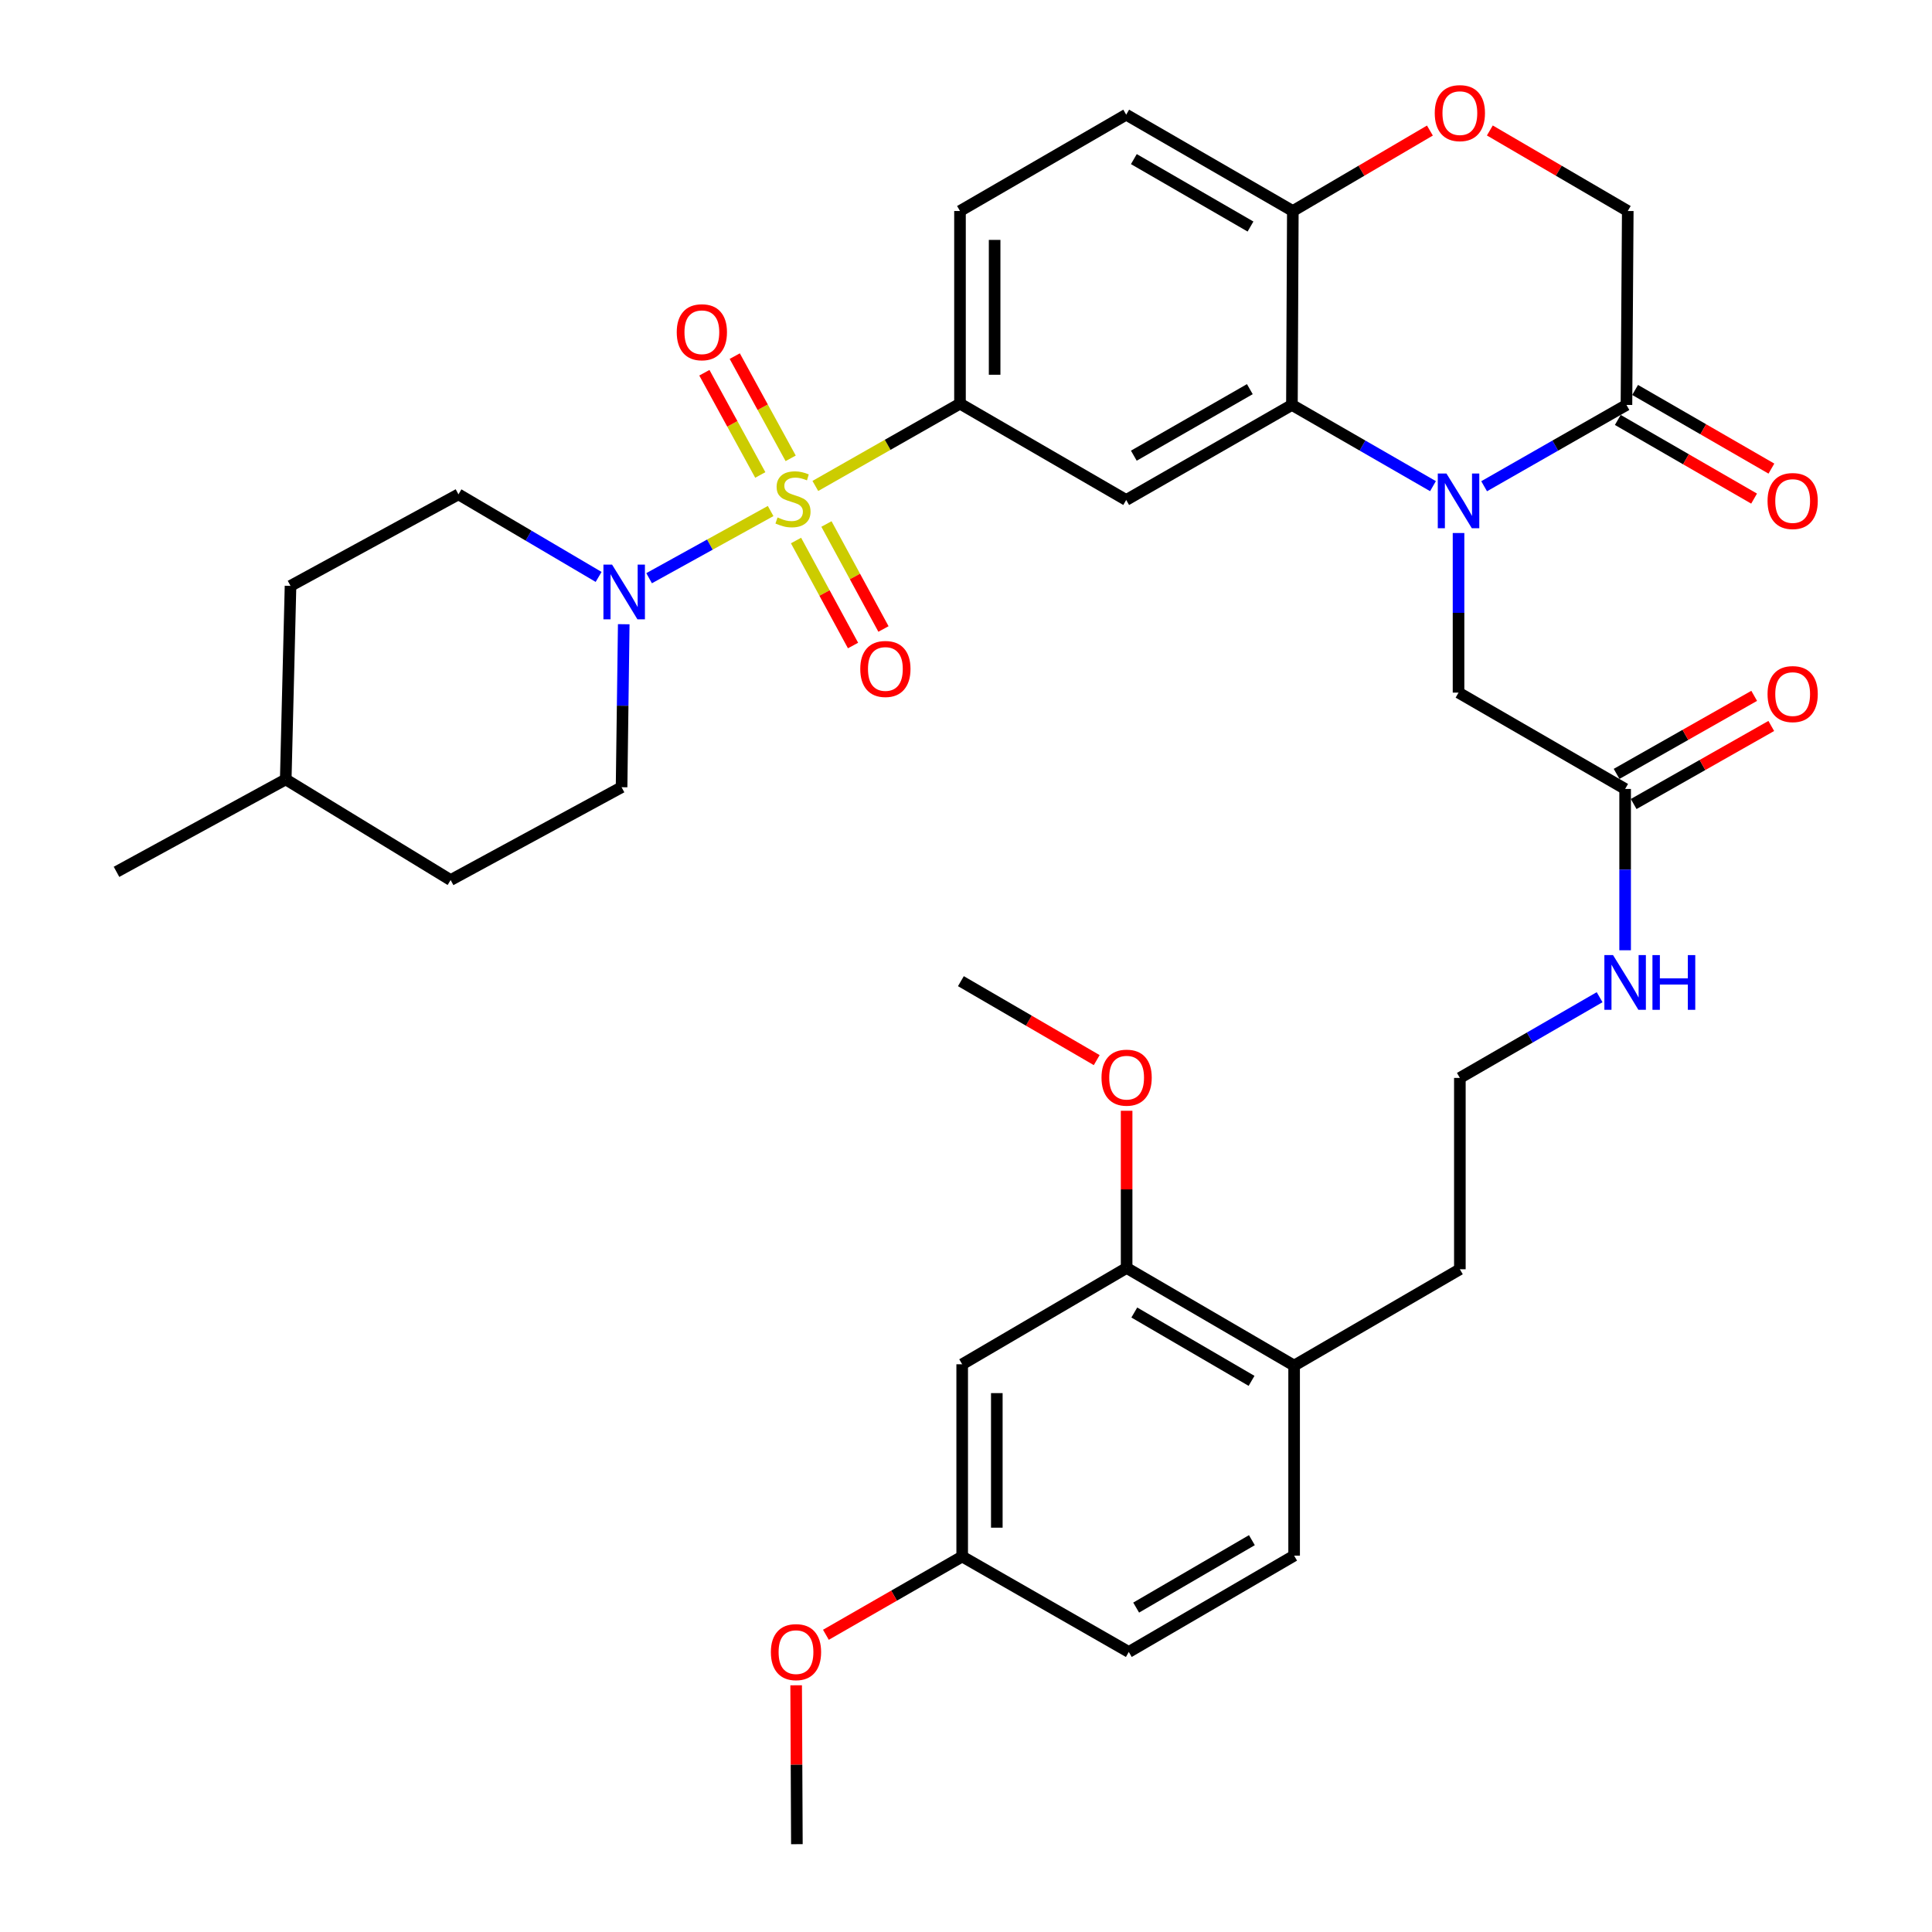 <?xml version='1.0' encoding='iso-8859-1'?>
<svg version='1.1' baseProfile='full'
              xmlns='http://www.w3.org/2000/svg'
                      xmlns:rdkit='http://www.rdkit.org/xml'
                      xmlns:xlink='http://www.w3.org/1999/xlink'
                  xml:space='preserve'
width='1000px' height='1000px' viewBox='0 0 1000 1000'>
<!-- END OF HEADER -->
<rect style='opacity:1.0;fill:#FFFFFF;stroke:none' width='1000' height='1000' x='0' y='0'> </rect>
<path class='bond-2' d='M 398.877,264.51 L 367.427,281.893' style='fill:none;fill-rule:evenodd;stroke:#CCCC00;stroke-width:6px;stroke-linecap:butt;stroke-linejoin:miter;stroke-opacity:1' />
<path class='bond-2' d='M 367.427,281.893 L 335.976,299.276' style='fill:none;fill-rule:evenodd;stroke:#0000FF;stroke-width:6px;stroke-linecap:butt;stroke-linejoin:miter;stroke-opacity:1' />
<path class='bond-3' d='M 422.02,251.53 L 459.455,230.229' style='fill:none;fill-rule:evenodd;stroke:#CCCC00;stroke-width:6px;stroke-linecap:butt;stroke-linejoin:miter;stroke-opacity:1' />
<path class='bond-3' d='M 459.455,230.229 L 496.89,208.928' style='fill:none;fill-rule:evenodd;stroke:#000000;stroke-width:6px;stroke-linecap:butt;stroke-linejoin:miter;stroke-opacity:1' />
<path class='bond-9' d='M 409.247,237.233 L 394.776,210.78' style='fill:none;fill-rule:evenodd;stroke:#CCCC00;stroke-width:6px;stroke-linecap:butt;stroke-linejoin:miter;stroke-opacity:1' />
<path class='bond-9' d='M 394.776,210.78 L 380.305,184.327' style='fill:none;fill-rule:evenodd;stroke:#FF0000;stroke-width:6px;stroke-linecap:butt;stroke-linejoin:miter;stroke-opacity:1' />
<path class='bond-9' d='M 393.522,245.836 L 379.051,219.383' style='fill:none;fill-rule:evenodd;stroke:#CCCC00;stroke-width:6px;stroke-linecap:butt;stroke-linejoin:miter;stroke-opacity:1' />
<path class='bond-9' d='M 379.051,219.383 L 364.579,192.93' style='fill:none;fill-rule:evenodd;stroke:#FF0000;stroke-width:6px;stroke-linecap:butt;stroke-linejoin:miter;stroke-opacity:1' />
<path class='bond-10' d='M 412.018,279.773 L 426.773,306.946' style='fill:none;fill-rule:evenodd;stroke:#CCCC00;stroke-width:6px;stroke-linecap:butt;stroke-linejoin:miter;stroke-opacity:1' />
<path class='bond-10' d='M 426.773,306.946 L 441.529,334.118' style='fill:none;fill-rule:evenodd;stroke:#FF0000;stroke-width:6px;stroke-linecap:butt;stroke-linejoin:miter;stroke-opacity:1' />
<path class='bond-10' d='M 427.77,271.22 L 442.525,298.392' style='fill:none;fill-rule:evenodd;stroke:#CCCC00;stroke-width:6px;stroke-linecap:butt;stroke-linejoin:miter;stroke-opacity:1' />
<path class='bond-10' d='M 442.525,298.392 L 457.281,325.564' style='fill:none;fill-rule:evenodd;stroke:#FF0000;stroke-width:6px;stroke-linecap:butt;stroke-linejoin:miter;stroke-opacity:1' />
<path class='bond-0' d='M 741.708,251.631 L 705.204,230.613' style='fill:none;fill-rule:evenodd;stroke:#0000FF;stroke-width:6px;stroke-linecap:butt;stroke-linejoin:miter;stroke-opacity:1' />
<path class='bond-0' d='M 705.204,230.613 L 668.699,209.595' style='fill:none;fill-rule:evenodd;stroke:#000000;stroke-width:6px;stroke-linecap:butt;stroke-linejoin:miter;stroke-opacity:1' />
<path class='bond-5' d='M 768.179,251.682 L 805.015,230.638' style='fill:none;fill-rule:evenodd;stroke:#0000FF;stroke-width:6px;stroke-linecap:butt;stroke-linejoin:miter;stroke-opacity:1' />
<path class='bond-5' d='M 805.015,230.638 L 841.851,209.595' style='fill:none;fill-rule:evenodd;stroke:#000000;stroke-width:6px;stroke-linecap:butt;stroke-linejoin:miter;stroke-opacity:1' />
<path class='bond-8' d='M 754.936,275.888 L 754.936,317.194' style='fill:none;fill-rule:evenodd;stroke:#0000FF;stroke-width:6px;stroke-linecap:butt;stroke-linejoin:miter;stroke-opacity:1' />
<path class='bond-8' d='M 754.936,317.194 L 754.936,358.5' style='fill:none;fill-rule:evenodd;stroke:#000000;stroke-width:6px;stroke-linecap:butt;stroke-linejoin:miter;stroke-opacity:1' />
<path class='bond-1' d='M 668.699,209.595 L 582.919,258.789' style='fill:none;fill-rule:evenodd;stroke:#000000;stroke-width:6px;stroke-linecap:butt;stroke-linejoin:miter;stroke-opacity:1' />
<path class='bond-1' d='M 646.914,201.425 L 586.869,235.86' style='fill:none;fill-rule:evenodd;stroke:#000000;stroke-width:6px;stroke-linecap:butt;stroke-linejoin:miter;stroke-opacity:1' />
<path class='bond-36' d='M 668.699,209.595 L 669.167,109.217' style='fill:none;fill-rule:evenodd;stroke:#000000;stroke-width:6px;stroke-linecap:butt;stroke-linejoin:miter;stroke-opacity:1' />
<path class='bond-15' d='M 309.842,298.614 L 273.571,277.242' style='fill:none;fill-rule:evenodd;stroke:#0000FF;stroke-width:6px;stroke-linecap:butt;stroke-linejoin:miter;stroke-opacity:1' />
<path class='bond-15' d='M 273.571,277.242 L 237.301,255.871' style='fill:none;fill-rule:evenodd;stroke:#000000;stroke-width:6px;stroke-linecap:butt;stroke-linejoin:miter;stroke-opacity:1' />
<path class='bond-16' d='M 322.849,323.095 L 322.287,365.279' style='fill:none;fill-rule:evenodd;stroke:#0000FF;stroke-width:6px;stroke-linecap:butt;stroke-linejoin:miter;stroke-opacity:1' />
<path class='bond-16' d='M 322.287,365.279 L 321.726,407.464' style='fill:none;fill-rule:evenodd;stroke:#000000;stroke-width:6px;stroke-linecap:butt;stroke-linejoin:miter;stroke-opacity:1' />
<path class='bond-4' d='M 496.89,208.928 L 582.919,258.789' style='fill:none;fill-rule:evenodd;stroke:#000000;stroke-width:6px;stroke-linecap:butt;stroke-linejoin:miter;stroke-opacity:1' />
<path class='bond-18' d='M 496.89,208.928 L 496.89,109.217' style='fill:none;fill-rule:evenodd;stroke:#000000;stroke-width:6px;stroke-linecap:butt;stroke-linejoin:miter;stroke-opacity:1' />
<path class='bond-18' d='M 514.815,193.971 L 514.815,124.174' style='fill:none;fill-rule:evenodd;stroke:#000000;stroke-width:6px;stroke-linecap:butt;stroke-linejoin:miter;stroke-opacity:1' />
<path class='bond-17' d='M 837.371,217.357 L 872.644,237.715' style='fill:none;fill-rule:evenodd;stroke:#000000;stroke-width:6px;stroke-linecap:butt;stroke-linejoin:miter;stroke-opacity:1' />
<path class='bond-17' d='M 872.644,237.715 L 907.916,258.073' style='fill:none;fill-rule:evenodd;stroke:#FF0000;stroke-width:6px;stroke-linecap:butt;stroke-linejoin:miter;stroke-opacity:1' />
<path class='bond-17' d='M 846.331,201.833 L 881.604,222.191' style='fill:none;fill-rule:evenodd;stroke:#000000;stroke-width:6px;stroke-linecap:butt;stroke-linejoin:miter;stroke-opacity:1' />
<path class='bond-17' d='M 881.604,222.191 L 916.876,242.548' style='fill:none;fill-rule:evenodd;stroke:#FF0000;stroke-width:6px;stroke-linecap:butt;stroke-linejoin:miter;stroke-opacity:1' />
<path class='bond-38' d='M 841.851,209.595 L 842.528,109.217' style='fill:none;fill-rule:evenodd;stroke:#000000;stroke-width:6px;stroke-linecap:butt;stroke-linejoin:miter;stroke-opacity:1' />
<path class='bond-6' d='M 740.117,67.572 L 704.642,88.394' style='fill:none;fill-rule:evenodd;stroke:#FF0000;stroke-width:6px;stroke-linecap:butt;stroke-linejoin:miter;stroke-opacity:1' />
<path class='bond-6' d='M 704.642,88.394 L 669.167,109.217' style='fill:none;fill-rule:evenodd;stroke:#000000;stroke-width:6px;stroke-linecap:butt;stroke-linejoin:miter;stroke-opacity:1' />
<path class='bond-14' d='M 771.139,67.53 L 806.834,88.374' style='fill:none;fill-rule:evenodd;stroke:#FF0000;stroke-width:6px;stroke-linecap:butt;stroke-linejoin:miter;stroke-opacity:1' />
<path class='bond-14' d='M 806.834,88.374 L 842.528,109.217' style='fill:none;fill-rule:evenodd;stroke:#000000;stroke-width:6px;stroke-linecap:butt;stroke-linejoin:miter;stroke-opacity:1' />
<path class='bond-7' d='M 669.167,109.217 L 582.919,59.356' style='fill:none;fill-rule:evenodd;stroke:#000000;stroke-width:6px;stroke-linecap:butt;stroke-linejoin:miter;stroke-opacity:1' />
<path class='bond-7' d='M 647.258,117.256 L 586.885,82.354' style='fill:none;fill-rule:evenodd;stroke:#000000;stroke-width:6px;stroke-linecap:butt;stroke-linejoin:miter;stroke-opacity:1' />
<path class='bond-12' d='M 754.936,358.5 L 841.164,408.36' style='fill:none;fill-rule:evenodd;stroke:#000000;stroke-width:6px;stroke-linecap:butt;stroke-linejoin:miter;stroke-opacity:1' />
<path class='bond-11' d='M 583.138,656.289 L 669.834,706.826' style='fill:none;fill-rule:evenodd;stroke:#000000;stroke-width:6px;stroke-linecap:butt;stroke-linejoin:miter;stroke-opacity:1' />
<path class='bond-11' d='M 587.115,679.355 L 647.802,714.731' style='fill:none;fill-rule:evenodd;stroke:#000000;stroke-width:6px;stroke-linecap:butt;stroke-linejoin:miter;stroke-opacity:1' />
<path class='bond-13' d='M 583.138,656.289 L 498.026,706.149' style='fill:none;fill-rule:evenodd;stroke:#000000;stroke-width:6px;stroke-linecap:butt;stroke-linejoin:miter;stroke-opacity:1' />
<path class='bond-26' d='M 583.138,656.289 L 583.138,615.613' style='fill:none;fill-rule:evenodd;stroke:#000000;stroke-width:6px;stroke-linecap:butt;stroke-linejoin:miter;stroke-opacity:1' />
<path class='bond-26' d='M 583.138,615.613 L 583.138,574.937' style='fill:none;fill-rule:evenodd;stroke:#FF0000;stroke-width:6px;stroke-linecap:butt;stroke-linejoin:miter;stroke-opacity:1' />
<path class='bond-20' d='M 845.586,416.156 L 881.197,395.958' style='fill:none;fill-rule:evenodd;stroke:#000000;stroke-width:6px;stroke-linecap:butt;stroke-linejoin:miter;stroke-opacity:1' />
<path class='bond-20' d='M 881.197,395.958 L 916.809,375.759' style='fill:none;fill-rule:evenodd;stroke:#FF0000;stroke-width:6px;stroke-linecap:butt;stroke-linejoin:miter;stroke-opacity:1' />
<path class='bond-20' d='M 836.742,400.564 L 872.354,380.366' style='fill:none;fill-rule:evenodd;stroke:#000000;stroke-width:6px;stroke-linecap:butt;stroke-linejoin:miter;stroke-opacity:1' />
<path class='bond-20' d='M 872.354,380.366 L 907.966,360.168' style='fill:none;fill-rule:evenodd;stroke:#FF0000;stroke-width:6px;stroke-linecap:butt;stroke-linejoin:miter;stroke-opacity:1' />
<path class='bond-22' d='M 841.164,408.36 L 841.164,450.108' style='fill:none;fill-rule:evenodd;stroke:#000000;stroke-width:6px;stroke-linecap:butt;stroke-linejoin:miter;stroke-opacity:1' />
<path class='bond-22' d='M 841.164,450.108 L 841.164,491.855' style='fill:none;fill-rule:evenodd;stroke:#0000FF;stroke-width:6px;stroke-linecap:butt;stroke-linejoin:miter;stroke-opacity:1' />
<path class='bond-39' d='M 498.026,706.149 L 498.026,805.651' style='fill:none;fill-rule:evenodd;stroke:#000000;stroke-width:6px;stroke-linecap:butt;stroke-linejoin:miter;stroke-opacity:1' />
<path class='bond-39' d='M 515.95,721.074 L 515.95,790.726' style='fill:none;fill-rule:evenodd;stroke:#000000;stroke-width:6px;stroke-linecap:butt;stroke-linejoin:miter;stroke-opacity:1' />
<path class='bond-27' d='M 237.301,255.871 L 150.376,303.252' style='fill:none;fill-rule:evenodd;stroke:#000000;stroke-width:6px;stroke-linecap:butt;stroke-linejoin:miter;stroke-opacity:1' />
<path class='bond-28' d='M 321.726,407.464 L 233.248,455.512' style='fill:none;fill-rule:evenodd;stroke:#000000;stroke-width:6px;stroke-linecap:butt;stroke-linejoin:miter;stroke-opacity:1' />
<path class='bond-21' d='M 496.89,109.217 L 582.919,59.356' style='fill:none;fill-rule:evenodd;stroke:#000000;stroke-width:6px;stroke-linecap:butt;stroke-linejoin:miter;stroke-opacity:1' />
<path class='bond-19' d='M 669.834,706.826 L 755.623,656.966' style='fill:none;fill-rule:evenodd;stroke:#000000;stroke-width:6px;stroke-linecap:butt;stroke-linejoin:miter;stroke-opacity:1' />
<path class='bond-23' d='M 669.834,706.826 L 669.834,805.193' style='fill:none;fill-rule:evenodd;stroke:#000000;stroke-width:6px;stroke-linecap:butt;stroke-linejoin:miter;stroke-opacity:1' />
<path class='bond-29' d='M 827.954,516.15 L 791.789,537.041' style='fill:none;fill-rule:evenodd;stroke:#0000FF;stroke-width:6px;stroke-linecap:butt;stroke-linejoin:miter;stroke-opacity:1' />
<path class='bond-29' d='M 791.789,537.041 L 755.623,557.932' style='fill:none;fill-rule:evenodd;stroke:#000000;stroke-width:6px;stroke-linecap:butt;stroke-linejoin:miter;stroke-opacity:1' />
<path class='bond-25' d='M 669.834,805.193 L 584.263,855.053' style='fill:none;fill-rule:evenodd;stroke:#000000;stroke-width:6px;stroke-linecap:butt;stroke-linejoin:miter;stroke-opacity:1' />
<path class='bond-25' d='M 647.974,797.185 L 588.075,832.087' style='fill:none;fill-rule:evenodd;stroke:#000000;stroke-width:6px;stroke-linecap:butt;stroke-linejoin:miter;stroke-opacity:1' />
<path class='bond-24' d='M 498.026,805.651 L 584.263,855.053' style='fill:none;fill-rule:evenodd;stroke:#000000;stroke-width:6px;stroke-linecap:butt;stroke-linejoin:miter;stroke-opacity:1' />
<path class='bond-31' d='M 498.026,805.651 L 462.756,825.907' style='fill:none;fill-rule:evenodd;stroke:#000000;stroke-width:6px;stroke-linecap:butt;stroke-linejoin:miter;stroke-opacity:1' />
<path class='bond-31' d='M 462.756,825.907 L 427.487,846.163' style='fill:none;fill-rule:evenodd;stroke:#FF0000;stroke-width:6px;stroke-linecap:butt;stroke-linejoin:miter;stroke-opacity:1' />
<path class='bond-33' d='M 567.658,548.714 L 532.508,528.283' style='fill:none;fill-rule:evenodd;stroke:#FF0000;stroke-width:6px;stroke-linecap:butt;stroke-linejoin:miter;stroke-opacity:1' />
<path class='bond-33' d='M 532.508,528.283 L 497.358,507.852' style='fill:none;fill-rule:evenodd;stroke:#000000;stroke-width:6px;stroke-linecap:butt;stroke-linejoin:miter;stroke-opacity:1' />
<path class='bond-37' d='M 150.376,303.252 L 147.897,403.421' style='fill:none;fill-rule:evenodd;stroke:#000000;stroke-width:6px;stroke-linecap:butt;stroke-linejoin:miter;stroke-opacity:1' />
<path class='bond-30' d='M 233.248,455.512 L 147.897,403.421' style='fill:none;fill-rule:evenodd;stroke:#000000;stroke-width:6px;stroke-linecap:butt;stroke-linejoin:miter;stroke-opacity:1' />
<path class='bond-32' d='M 755.623,557.932 L 755.623,656.966' style='fill:none;fill-rule:evenodd;stroke:#000000;stroke-width:6px;stroke-linecap:butt;stroke-linejoin:miter;stroke-opacity:1' />
<path class='bond-35' d='M 147.897,403.421 L 60.305,451.26' style='fill:none;fill-rule:evenodd;stroke:#000000;stroke-width:6px;stroke-linecap:butt;stroke-linejoin:miter;stroke-opacity:1' />
<path class='bond-34' d='M 412.086,872.301 L 412.276,913.423' style='fill:none;fill-rule:evenodd;stroke:#FF0000;stroke-width:6px;stroke-linecap:butt;stroke-linejoin:miter;stroke-opacity:1' />
<path class='bond-34' d='M 412.276,913.423 L 412.465,954.545' style='fill:none;fill-rule:evenodd;stroke:#000000;stroke-width:6px;stroke-linecap:butt;stroke-linejoin:miter;stroke-opacity:1' />
<path  class='atom-0' d='M 402.453 267.831
Q 402.773 267.951, 404.093 268.511
Q 405.413 269.071, 406.853 269.431
Q 408.333 269.751, 409.773 269.751
Q 412.453 269.751, 414.013 268.471
Q 415.573 267.151, 415.573 264.871
Q 415.573 263.311, 414.773 262.351
Q 414.013 261.391, 412.813 260.871
Q 411.613 260.351, 409.613 259.751
Q 407.093 258.991, 405.573 258.271
Q 404.093 257.551, 403.013 256.031
Q 401.973 254.511, 401.973 251.951
Q 401.973 248.391, 404.373 246.191
Q 406.813 243.991, 411.613 243.991
Q 414.893 243.991, 418.613 245.551
L 417.693 248.631
Q 414.293 247.231, 411.733 247.231
Q 408.973 247.231, 407.453 248.391
Q 405.933 249.511, 405.973 251.471
Q 405.973 252.991, 406.733 253.911
Q 407.533 254.831, 408.653 255.351
Q 409.813 255.871, 411.733 256.471
Q 414.293 257.271, 415.813 258.071
Q 417.333 258.871, 418.413 260.511
Q 419.533 262.111, 419.533 264.871
Q 419.533 268.791, 416.893 270.911
Q 414.293 272.991, 409.933 272.991
Q 407.413 272.991, 405.493 272.431
Q 403.613 271.911, 401.373 270.991
L 402.453 267.831
' fill='#CCCC00'/>
<path  class='atom-1' d='M 748.676 245.087
L 757.956 260.087
Q 758.876 261.567, 760.356 264.247
Q 761.836 266.927, 761.916 267.087
L 761.916 245.087
L 765.676 245.087
L 765.676 273.407
L 761.796 273.407
L 751.836 257.007
Q 750.676 255.087, 749.436 252.887
Q 748.236 250.687, 747.876 250.007
L 747.876 273.407
L 744.196 273.407
L 744.196 245.087
L 748.676 245.087
' fill='#0000FF'/>
<path  class='atom-3' d='M 316.811 292.248
L 326.091 307.248
Q 327.011 308.728, 328.491 311.408
Q 329.971 314.088, 330.051 314.248
L 330.051 292.248
L 333.811 292.248
L 333.811 320.568
L 329.931 320.568
L 319.971 304.168
Q 318.811 302.248, 317.571 300.048
Q 316.371 297.848, 316.011 297.168
L 316.011 320.568
L 312.331 320.568
L 312.331 292.248
L 316.811 292.248
' fill='#0000FF'/>
<path  class='atom-7' d='M 742.623 58.55
Q 742.623 51.75, 745.983 47.95
Q 749.343 44.15, 755.623 44.15
Q 761.903 44.15, 765.263 47.95
Q 768.623 51.75, 768.623 58.55
Q 768.623 65.43, 765.223 69.35
Q 761.823 73.23, 755.623 73.23
Q 749.383 73.23, 745.983 69.35
Q 742.623 65.47, 742.623 58.55
M 755.623 70.03
Q 759.943 70.03, 762.263 67.15
Q 764.623 64.23, 764.623 58.55
Q 764.623 52.99, 762.263 50.19
Q 759.943 47.35, 755.623 47.35
Q 751.303 47.35, 748.943 50.15
Q 746.623 52.95, 746.623 58.55
Q 746.623 64.27, 748.943 67.15
Q 751.303 70.03, 755.623 70.03
' fill='#FF0000'/>
<path  class='atom-10' d='M 350.282 171.964
Q 350.282 165.164, 353.642 161.364
Q 357.002 157.564, 363.282 157.564
Q 369.562 157.564, 372.922 161.364
Q 376.282 165.164, 376.282 171.964
Q 376.282 178.844, 372.882 182.764
Q 369.482 186.644, 363.282 186.644
Q 357.042 186.644, 353.642 182.764
Q 350.282 178.884, 350.282 171.964
M 363.282 183.444
Q 367.602 183.444, 369.922 180.564
Q 372.282 177.644, 372.282 171.964
Q 372.282 166.404, 369.922 163.604
Q 367.602 160.764, 363.282 160.764
Q 358.962 160.764, 356.602 163.564
Q 354.282 166.364, 354.282 171.964
Q 354.282 177.684, 356.602 180.564
Q 358.962 183.444, 363.282 183.444
' fill='#FF0000'/>
<path  class='atom-11' d='M 445.273 346.251
Q 445.273 339.451, 448.633 335.651
Q 451.993 331.851, 458.273 331.851
Q 464.553 331.851, 467.913 335.651
Q 471.273 339.451, 471.273 346.251
Q 471.273 353.131, 467.873 357.051
Q 464.473 360.931, 458.273 360.931
Q 452.033 360.931, 448.633 357.051
Q 445.273 353.171, 445.273 346.251
M 458.273 357.731
Q 462.593 357.731, 464.913 354.851
Q 467.273 351.931, 467.273 346.251
Q 467.273 340.691, 464.913 337.891
Q 462.593 335.051, 458.273 335.051
Q 453.953 335.051, 451.593 337.851
Q 449.273 340.651, 449.273 346.251
Q 449.273 351.971, 451.593 354.851
Q 453.953 357.731, 458.273 357.731
' fill='#FF0000'/>
<path  class='atom-18' d='M 914.88 259.327
Q 914.88 252.527, 918.24 248.727
Q 921.6 244.927, 927.88 244.927
Q 934.16 244.927, 937.52 248.727
Q 940.88 252.527, 940.88 259.327
Q 940.88 266.207, 937.48 270.127
Q 934.08 274.007, 927.88 274.007
Q 921.64 274.007, 918.24 270.127
Q 914.88 266.247, 914.88 259.327
M 927.88 270.807
Q 932.2 270.807, 934.52 267.927
Q 936.88 265.007, 936.88 259.327
Q 936.88 253.767, 934.52 250.967
Q 932.2 248.127, 927.88 248.127
Q 923.56 248.127, 921.2 250.927
Q 918.88 253.727, 918.88 259.327
Q 918.88 265.047, 921.2 267.927
Q 923.56 270.807, 927.88 270.807
' fill='#FF0000'/>
<path  class='atom-21' d='M 914.88 359.257
Q 914.88 352.457, 918.24 348.657
Q 921.6 344.857, 927.88 344.857
Q 934.16 344.857, 937.52 348.657
Q 940.88 352.457, 940.88 359.257
Q 940.88 366.137, 937.48 370.057
Q 934.08 373.937, 927.88 373.937
Q 921.64 373.937, 918.24 370.057
Q 914.88 366.177, 914.88 359.257
M 927.88 370.737
Q 932.2 370.737, 934.52 367.857
Q 936.88 364.937, 936.88 359.257
Q 936.88 353.697, 934.52 350.897
Q 932.2 348.057, 927.88 348.057
Q 923.56 348.057, 921.2 350.857
Q 918.88 353.657, 918.88 359.257
Q 918.88 364.977, 921.2 367.857
Q 923.56 370.737, 927.88 370.737
' fill='#FF0000'/>
<path  class='atom-23' d='M 834.904 494.359
L 844.184 509.359
Q 845.104 510.839, 846.584 513.519
Q 848.064 516.199, 848.144 516.359
L 848.144 494.359
L 851.904 494.359
L 851.904 522.679
L 848.024 522.679
L 838.064 506.279
Q 836.904 504.359, 835.664 502.159
Q 834.464 499.959, 834.104 499.279
L 834.104 522.679
L 830.424 522.679
L 830.424 494.359
L 834.904 494.359
' fill='#0000FF'/>
<path  class='atom-23' d='M 855.304 494.359
L 859.144 494.359
L 859.144 506.399
L 873.624 506.399
L 873.624 494.359
L 877.464 494.359
L 877.464 522.679
L 873.624 522.679
L 873.624 509.599
L 859.144 509.599
L 859.144 522.679
L 855.304 522.679
L 855.304 494.359
' fill='#0000FF'/>
<path  class='atom-27' d='M 570.138 557.793
Q 570.138 550.993, 573.498 547.193
Q 576.858 543.393, 583.138 543.393
Q 589.418 543.393, 592.778 547.193
Q 596.138 550.993, 596.138 557.793
Q 596.138 564.673, 592.738 568.593
Q 589.338 572.473, 583.138 572.473
Q 576.898 572.473, 573.498 568.593
Q 570.138 564.713, 570.138 557.793
M 583.138 569.273
Q 587.458 569.273, 589.778 566.393
Q 592.138 563.473, 592.138 557.793
Q 592.138 552.233, 589.778 549.433
Q 587.458 546.593, 583.138 546.593
Q 578.818 546.593, 576.458 549.393
Q 574.138 552.193, 574.138 557.793
Q 574.138 563.513, 576.458 566.393
Q 578.818 569.273, 583.138 569.273
' fill='#FF0000'/>
<path  class='atom-32' d='M 399.007 855.133
Q 399.007 848.333, 402.367 844.533
Q 405.727 840.733, 412.007 840.733
Q 418.287 840.733, 421.647 844.533
Q 425.007 848.333, 425.007 855.133
Q 425.007 862.013, 421.607 865.933
Q 418.207 869.813, 412.007 869.813
Q 405.767 869.813, 402.367 865.933
Q 399.007 862.053, 399.007 855.133
M 412.007 866.613
Q 416.327 866.613, 418.647 863.733
Q 421.007 860.813, 421.007 855.133
Q 421.007 849.573, 418.647 846.773
Q 416.327 843.933, 412.007 843.933
Q 407.687 843.933, 405.327 846.733
Q 403.007 849.533, 403.007 855.133
Q 403.007 860.853, 405.327 863.733
Q 407.687 866.613, 412.007 866.613
' fill='#FF0000'/>
</svg>
